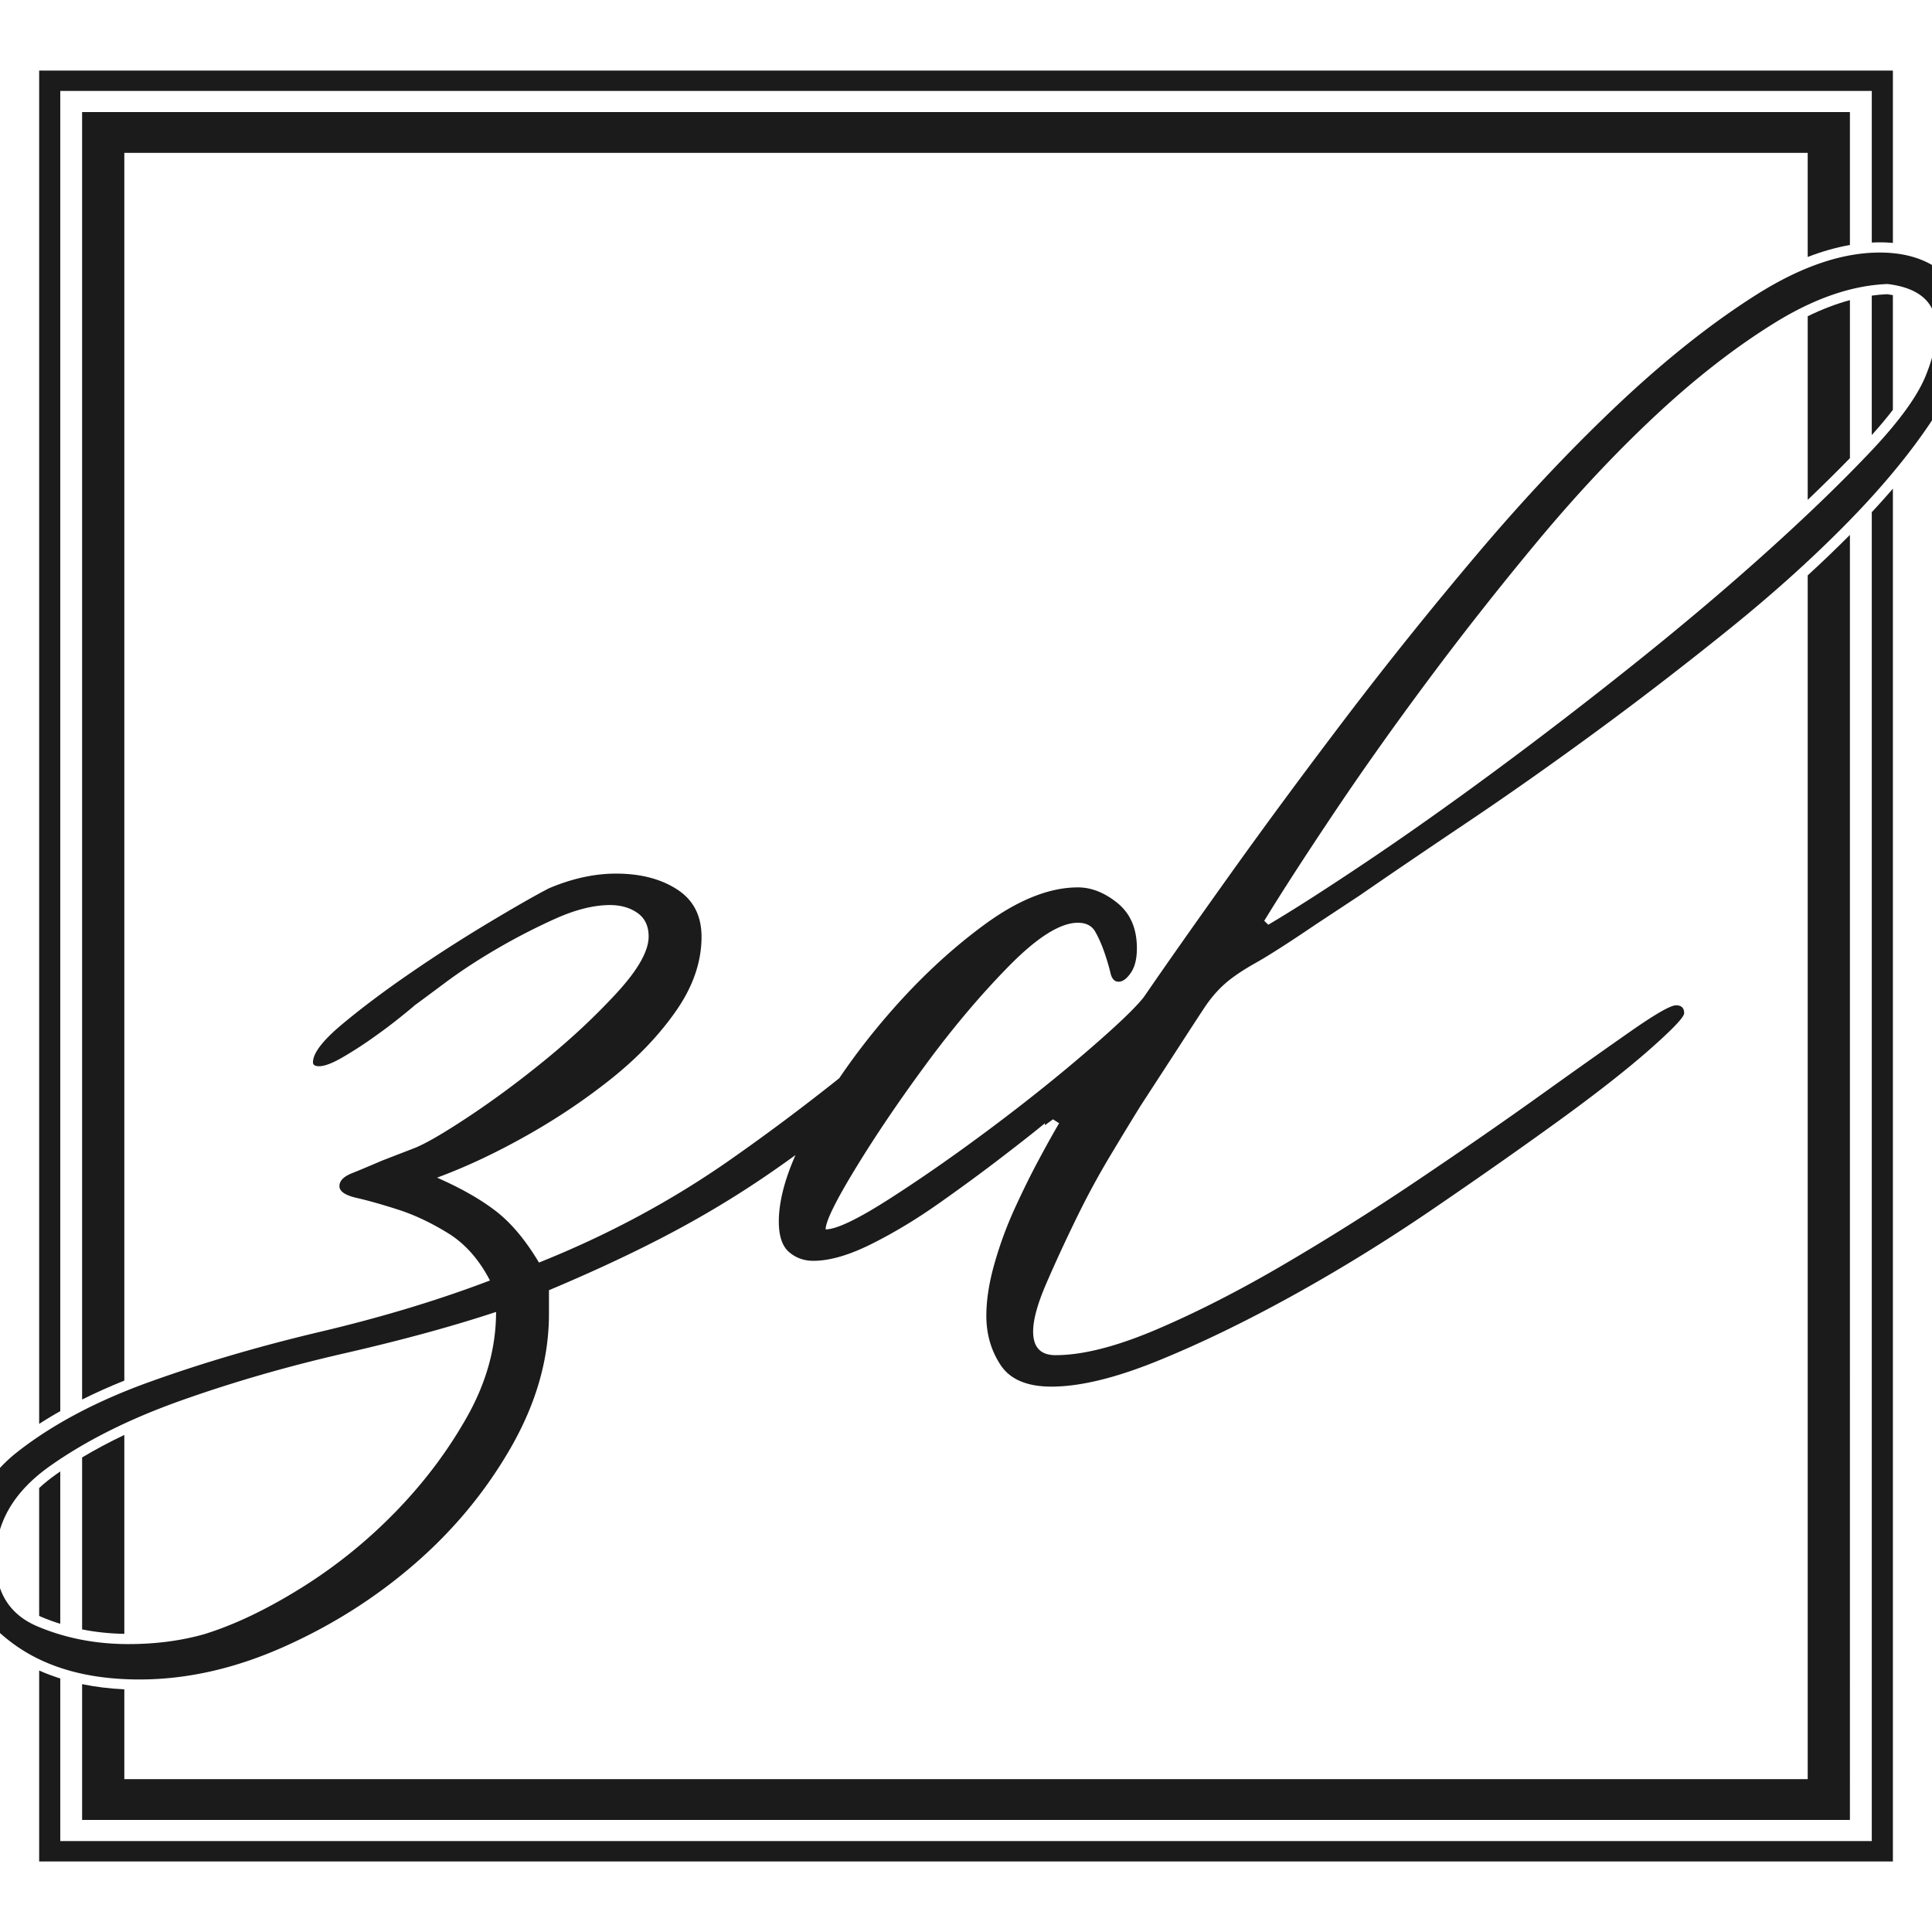 <svg xmlns="http://www.w3.org/2000/svg" width="1080" height="1080" xml:space="preserve"><rect style="stroke:none;stroke-width:1;stroke-dasharray:none;stroke-linecap:butt;stroke-dashoffset:0;stroke-linejoin:miter;stroke-miterlimit:4;fill:#fff;fill-rule:nonzero;opacity:1" vector-effect="non-scaling-stroke" x="-540" y="-540" rx="0" ry="0" width="1080" height="1080" transform="translate(540 540)"/><g><path style="stroke:none;stroke-width:0;stroke-dasharray:none;stroke-linecap:butt;stroke-dashoffset:0;stroke-linejoin:miter;stroke-miterlimit:4;fill:#1b1b1b;fill-rule:nonzero;opacity:1" vector-effect="non-scaling-stroke" transform="matrix(.59 0 0 .57 -49.628 39.437)" d="M201.91 1338.07c-14.17 6.97-27.51 14.34-40 22.08v168.64c12.88 2.67 26.24 4.12 40 4.35v-195.07Z"/><path style="stroke:none;stroke-width:0;stroke-dasharray:none;stroke-linecap:butt;stroke-dashoffset:0;stroke-linejoin:miter;stroke-miterlimit:4;fill:#1b1b1b;fill-rule:nonzero;opacity:1" vector-effect="non-scaling-stroke" transform="matrix(.59 0 0 .57 -49.628 39.443)" d="M1836.86 380.13V225.15c-13.02 3.62-26.37 8.9-40 15.8v180.08c14.31-14.14 27.66-27.8 40-40.9ZM1796.86 495.09v1180.56H201.91v-88.11c-14.06-.68-27.4-2.37-40-5.07v133.19h1674.94V455.37c-12.66 13.19-26.01 26.45-40 39.72ZM201.91 1284.76V80.71h1594.94V182.8c13.67-5.46 27.01-9.37 40-11.71V40.71H161.91v1262.61c12.66-6.56 26.01-12.74 40-18.55Z"/><path style="stroke:none;stroke-width:0;stroke-dasharray:none;stroke-linecap:butt;stroke-dashoffset:0;stroke-linejoin:miter;stroke-miterlimit:4;fill:#1b1b1b;fill-rule:nonzero;opacity:1" vector-effect="non-scaling-stroke" transform="matrix(.59 0 0 .57 -49.628 39.437)" d="M141.21 1523.31V1373.9c-1.36.97-2.72 1.93-4.06 2.9-5.87 4.3-11.18 8.75-15.94 13.34v125.41c.79.38 1.6.76 2.42 1.12 5.73 2.5 11.59 4.71 17.58 6.64ZM1877.56 220.24c-1.74-.34-3.57-.64-5.5-.9-4.78.21-9.61.68-14.5 1.39v136.73c7.59-8.69 14.26-16.94 20-24.72V220.23Z"/><path style="stroke:none;stroke-width:0;stroke-dasharray:none;stroke-linecap:butt;stroke-dashoffset:0;stroke-linejoin:miter;stroke-miterlimit:4;fill:#1b1b1b;fill-rule:nonzero;opacity:1" vector-effect="non-scaling-stroke" transform="matrix(.59 0 0 .57 -49.622 39.443)" d="M1857.56 433.11v1303.24H141.21V1576.9c-6.93-2.26-13.6-4.86-20-7.82v187.27h1756.35V410.04a803.243 803.243 0 0 1-20 23.07ZM141.21 1314.74V20h1716.35v148.68c2.54-.13 5.07-.2 7.59-.2 4.26 0 8.39.21 12.41.58V0H121.21v1327.22c6.42-4.28 13.1-8.44 20-12.48Z"/><path style="stroke:none;stroke-width:0;stroke-dasharray:none;stroke-linecap:butt;stroke-dashoffset:0;stroke-linejoin:miter;stroke-miterlimit:4;fill:#1b1b1b;fill-rule:nonzero;opacity:1" vector-effect="non-scaling-stroke" transform="matrix(.59 0 0 .57 -49.628 39.443)" d="M1924.66 197.75c-15.36-12.83-35.2-19.27-59.51-19.27-35.87 0-74.94 13.85-117.19 41.53-42.26 27.71-85.77 63.43-130.59 107.19-44.81 43.79-89.33 92.7-133.48 146.79-44.18 54.09-86.11 108.15-125.8 162.25-39.69 54.09-76.2 105.26-109.48 153.54-33.31 48.31-60.2 87.88-80.69 118.78-7.68 10.3-25.6 28.01-53.76 53.13-28.19 25.12-58.91 50.54-92.22 76.29-33.31 25.75-64.99 48.61-95.08 68.55-30.09 19.97-50.24 29.94-60.48 29.94 0-7.74 9.31-27.47 27.95-59.15 18.61-31.68 40.78-65.66 66.5-101.86 25.69-36.2 52.04-68.55 79.03-97.01 26.99-28.43 48.82-42.68 65.53-42.68 7.71 0 13.16 2.89 16.38 8.67 3.19 5.78 6.08 12.53 8.67 20.24 2.56 7.71 4.49 14.46 5.79 20.24 1.26 5.78 3.85 8.67 7.71 8.67s7.71-2.89 11.56-8.67c3.86-5.78 5.79-13.79 5.79-24.09 0-19.28-6.12-34.03-18.31-44.33-12.23-10.27-24.76-15.42-37.59-15.42-26.99 0-56.56 12.23-88.67 36.62-32.13 24.43-62.64 53.97-91.56 88.67-16.83 20.2-32.13 40.84-45.91 61.9-34.24 28.23-68.73 54.92-103.46 80.07-55.27 40.03-115.59 73.58-181.01 100.68-12.65-21.93-26.2-38.73-40.72-50.36-14.52-11.63-33.13-22.59-55.84-32.92 26.99-10.3 54.93-23.85 83.85-40.66 28.91-16.78 55.9-35.48 80.96-56.14 25.06-20.66 45.6-42.92 61.68-66.8 16.05-23.85 24.09-48.07 24.09-72.62 0-20.63-7.71-36.11-23.13-46.44-15.42-10.33-34.7-15.51-57.82-15.51-20.57 0-41.77 4.82-63.61 14.4-12.86 6.87-31.8 18.07-56.86 33.61a1413.707 1413.707 0 0 0-74.21 49.33c-24.43 17.35-45.96 34.06-64.57 50.12-18.64 16.08-27.95 28.61-27.95 37.59 0 2.59 1.93 3.85 5.78 3.85 5.12 0 12.53-2.89 22.17-8.67 9.64-5.78 19.28-12.2 28.91-19.28 9.64-7.05 18.31-13.79 26.02-20.24 7.71-6.41 12.2-10.27 13.49-11.56 5.12-3.85 14.76-11.23 28.91-22.17 14.13-10.9 30.18-21.84 48.19-32.77a587.884 587.884 0 0 1 55.9-29.88c19.28-8.97 36.62-13.49 52.04-13.49 10.27 0 18.94 2.59 26.02 7.71 7.05 5.15 10.6 12.86 10.6 23.13 0 14.16-9.97 32.47-29.88 54.94-19.94 22.5-42.41 44.33-67.46 65.54-25.06 21.2-49.82 40.18-74.21 56.86-24.42 16.72-41.77 26.99-52.04 30.84L446.18 1069c-11.57 5.15-21.2 9.34-28.91 12.53-7.71 3.22-11.56 7.41-11.56 12.53 0 5.12 5.45 9 16.38 11.56 10.9 2.59 24.1 6.45 39.51 11.57 15.42 5.15 31.14 12.86 47.22 23.13 16.05 10.3 29.21 25.72 39.51 46.26-48.85 19.27-102.16 35.96-159.99 50.12-57.83 14.13-111.8 30.51-161.91 49.15-50.12 18.61-91.86 41.44-125.29 68.43-33.4 26.98-50.12 62.94-50.12 107.94 0 30.84 15.39 57.83 46.08 80.96 30.75 23.13 70.44 34.7 119.12 34.7 44.82 0 90.26-10.6 136.37-31.81 46.08-21.2 87.7-48.52 124.84-81.92 37.14-33.43 67.56-71.65 91.26-114.69 23.67-43.07 35.54-86.44 35.54-130.11v-23.22c38.55-16.78 73.55-33.55 105.05-50.36 31.47-16.78 61.35-34.85 89.63-54.21 13.1-8.97 26.07-18.31 38.9-27.98-10.51 24.78-15.79 46.51-15.79 65.17 0 14.16 3.19 24.09 9.61 29.88 6.42 5.78 14.13 8.67 23.1 8.67 15.39 0 33.67-5.45 54.85-16.38 21.14-10.9 42.32-24.1 63.49-39.51 21.17-15.42 41.05-30.51 59.66-45.3 18.61-14.76 32.41-26.02 41.38-33.73v1.93l7.71-5.78 5.78 3.85c-5.15 9-11.56 20.9-19.21 35.66-7.68 14.79-15.33 30.84-22.98 48.19-7.65 17.35-14.03 35.36-19.12 53.97-5.12 18.64-7.65 35.66-7.65 51.08 0 17.98 4.49 34.03 13.5 48.19 8.97 14.12 25.06 21.2 48.19 21.2 26.99 0 60.39-8.37 100.23-25.06 39.81-16.72 82.22-37.92 127.22-63.61 44.97-25.69 89.3-53.97 133-84.81 43.67-30.84 83.52-59.76 119.51-86.74 35.96-26.99 64.87-50.42 86.74-70.36 21.83-19.91 32.77-31.81 32.77-35.66 0-5.12-2.59-7.71-7.71-7.71s-19.28 8.37-42.41 25.06c-23.13 16.71-52.04 37.92-86.74 63.61-34.7 25.72-73.25 53.34-115.65 82.88-42.41 29.58-84.81 57.19-127.22 82.88-42.41 25.72-82.58 46.89-120.47 63.61-37.92 16.68-69.72 25.06-95.41 25.06-14.16 0-21.21-7.71-21.21-23.13 0-11.56 4.15-27.29 12.5-47.22 8.31-19.91 17.62-40.78 27.89-62.65 10.24-21.83 21.14-42.71 32.68-62.64 11.53-19.91 21.17-36.29 28.88-49.15l32.68-52.04c12.83-20.54 22.11-35.33 27.89-44.33 5.78-8.97 12.2-16.68 19.24-23.13 7.05-6.42 16.66-13.16 28.82-20.24 12.17-7.05 31.11-19.58 56.77-37.59l42.31-28.91c26.93-19.28 60.24-42.71 99.99-70.36 39.76-27.62 80.78-57.5 123.09-89.63 42.31-32.11 84.63-65.84 126.95-101.19 42.31-35.33 80.14-70.66 113.48-106.02 33.31-35.33 60.24-69.39 80.78-102.16 20.51-32.77 30.78-62.65 30.78-89.63 0-21.83-7.71-39.18-23.07-52.04ZM527.02 1319.58c-18.07 33.4-40.63 64.57-67.74 93.49-27.11 28.91-57.1 53.97-89.99 75.17-32.92 21.2-63.55 36.29-91.92 45.3-21.93 6.41-45.81 9.64-71.62 9.64-30.96 0-59.66-5.79-86.14-17.35-26.41-11.57-39.67-33.43-39.67-65.53 0-36 17.11-66.5 51.29-91.56 34.21-25.06 75.81-46.59 124.84-64.57 49.03-18.01 100.62-33.43 154.84-46.26 54.18-12.86 101.92-26.35 143.21-40.48 0 34.7-9.04 68.73-27.11 102.16Zm1382.16-1021.6c-7.74 20.57-25.45 45.96-53.1 76.14-27.65 30.21-60.48 62.97-98.43 98.3-37.95 35.36-79.45 71.65-124.48 108.91-45.06 37.29-89.45 72.61-133.18 106.02-43.73 33.43-84.6 63.31-122.55 89.63-37.95 26.35-68.52 46.59-91.65 60.72l-3.85-3.85c16.71-28.25 38.58-63.28 65.6-105.05 27.02-41.74 56.92-85.44 89.75-131.07 32.8-45.6 67.53-91.23 104.21-136.85 36.69-45.6 74-86.74 111.95-123.36 37.95-36.62 75.57-66.8 112.88-90.59 37.32-23.76 72.71-36.29 106.16-37.59 30.87 3.85 46.32 18.64 46.32 44.33 0 12.86-3.22 27.65-9.64 44.33Z"/></g></svg>